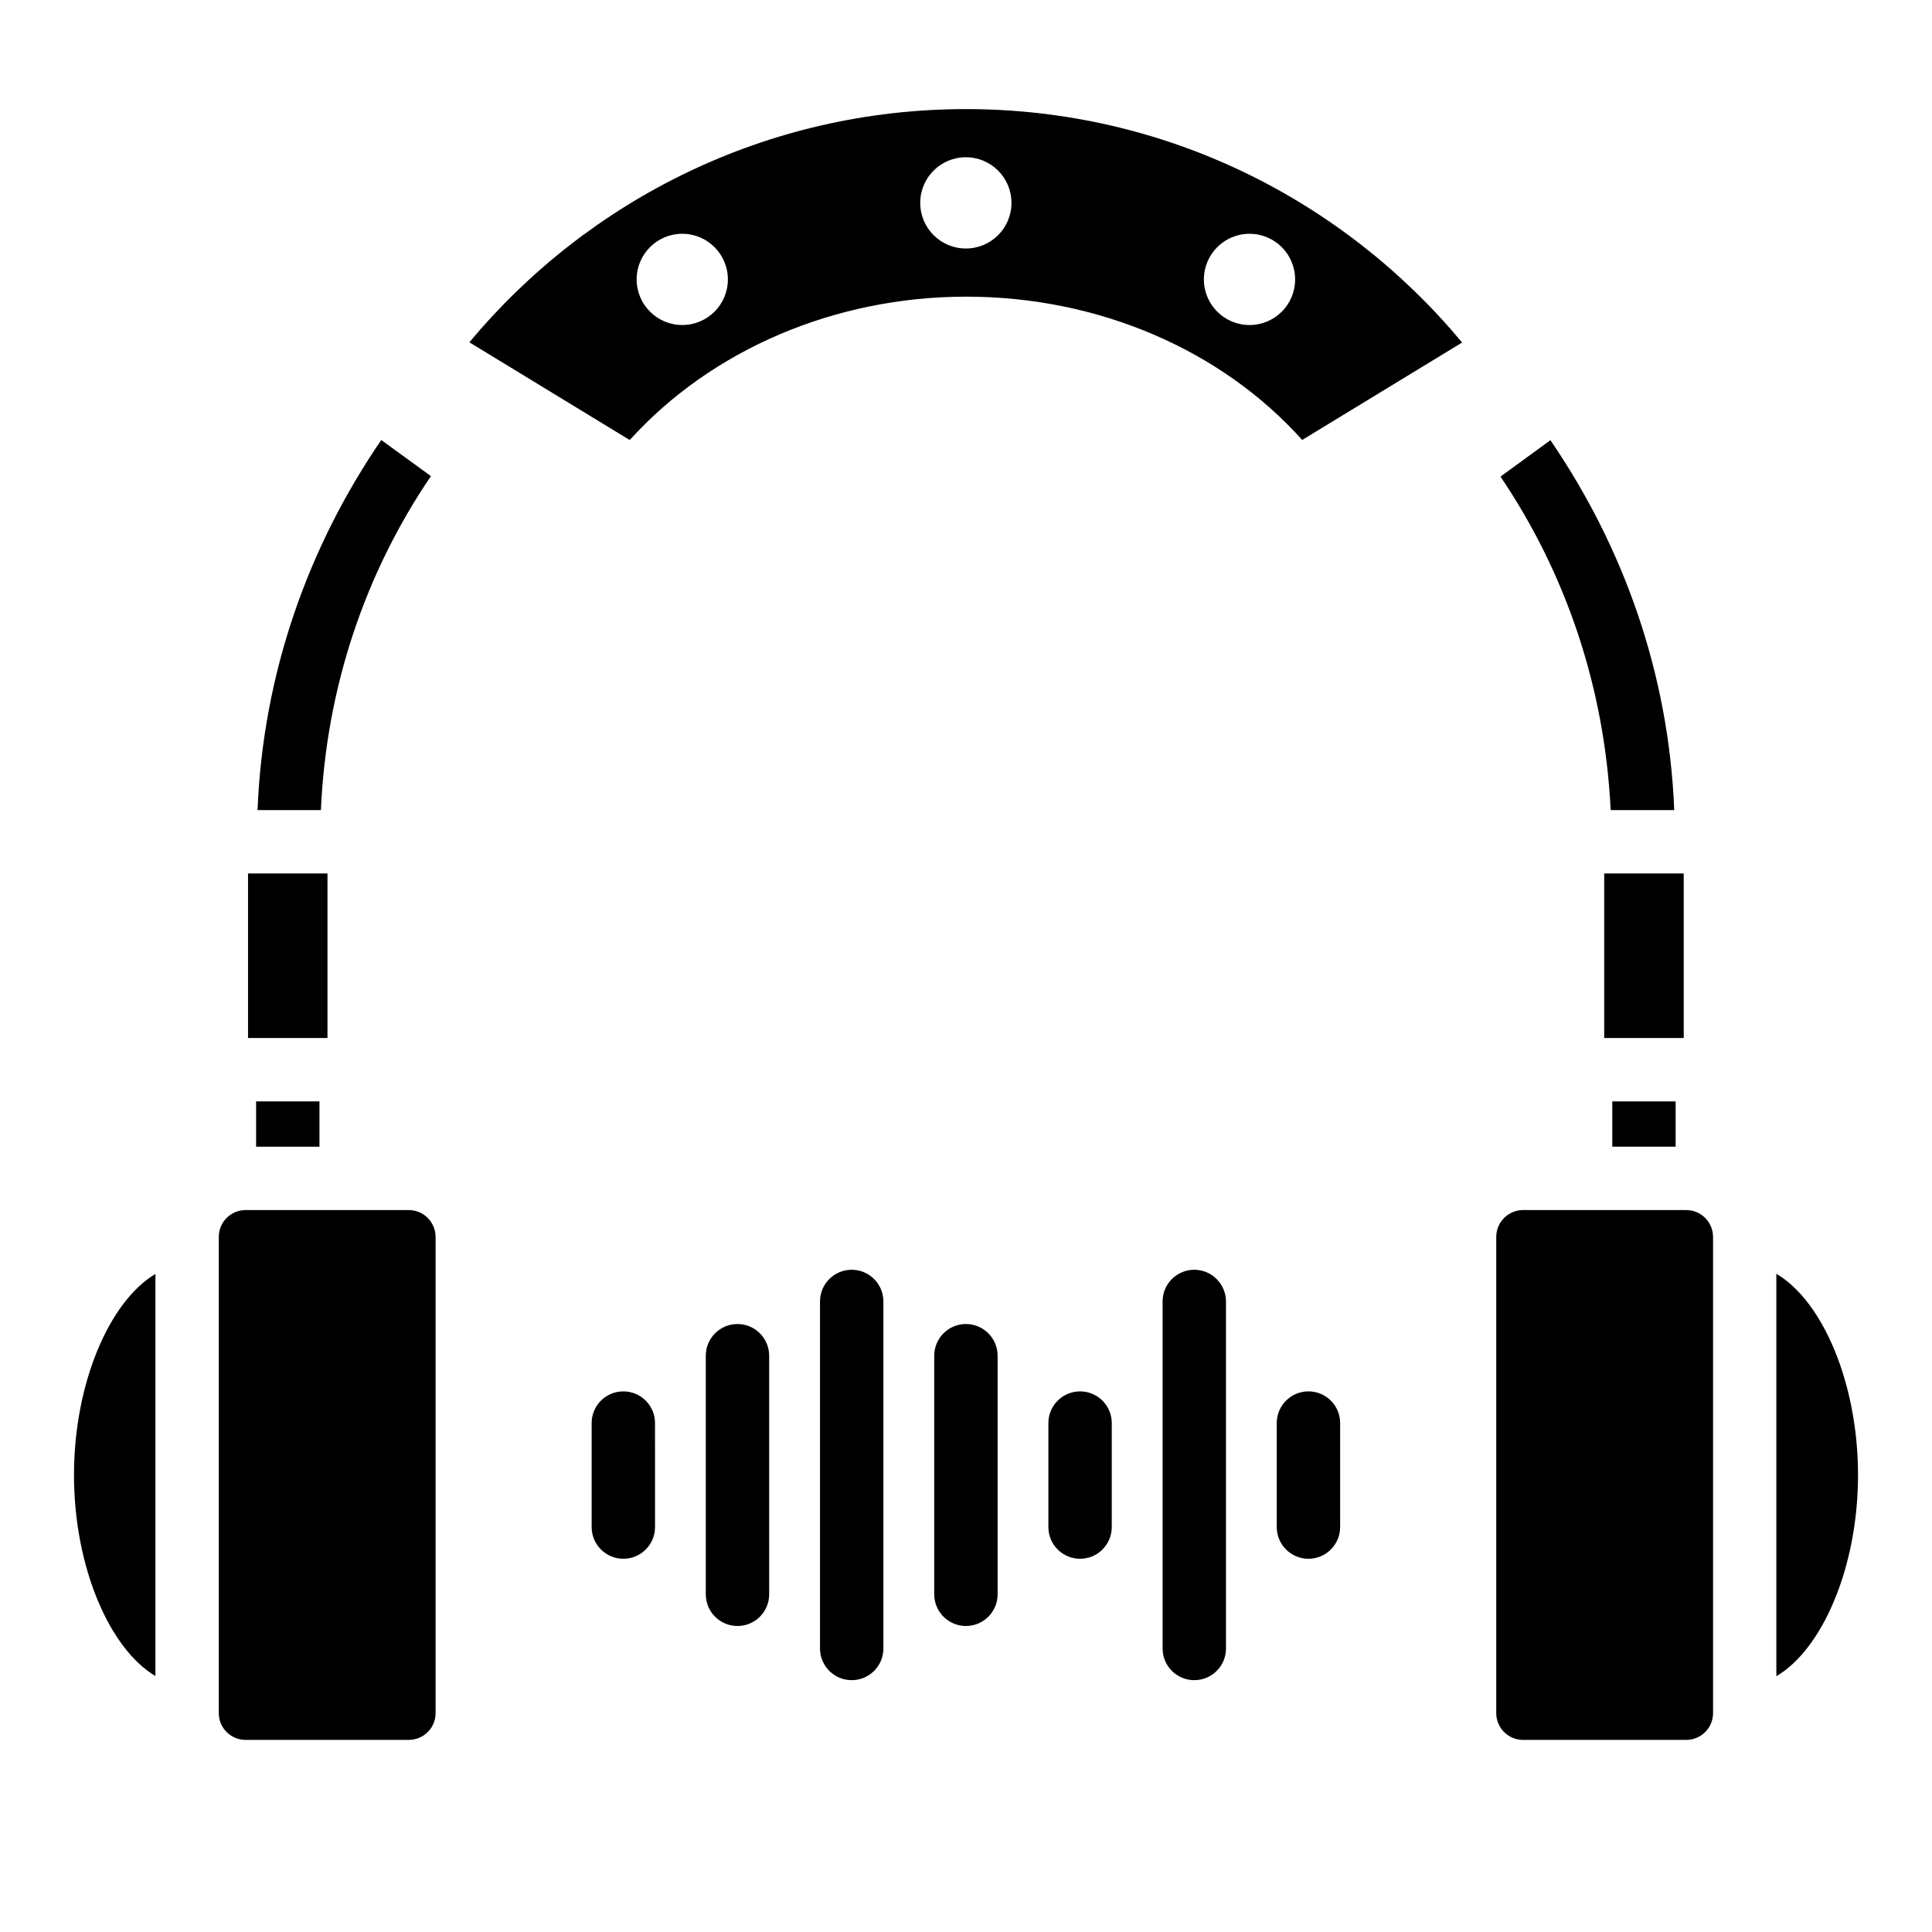 <?xml version="1.0" encoding="UTF-8"?>
<!-- Uploaded to: ICON Repo, www.iconrepo.com, Generator: ICON Repo Mixer Tools -->
<svg fill="#000000" width="800px" height="800px" version="1.1" viewBox="144 144 512 512" xmlns="http://www.w3.org/2000/svg">
 <g>
  <path d="m309.19 512.73c-4.641 0-8.398 3.758-8.398 8.398v27.562c0 4.641 3.758 8.398 8.398 8.398s8.398-3.758 8.398-8.398l-0.004-27.566c0-4.637-3.758-8.395-8.395-8.395z"/>
  <path d="m339.44 494.88c-4.641 0-8.398 3.758-8.398 8.398v63.227c0 4.641 3.758 8.398 8.398 8.398s8.398-3.758 8.398-8.398l-0.004-63.227c0-4.641-3.758-8.398-8.395-8.398z"/>
  <path d="m369.71 480.5c-4.641 0-8.398 3.758-8.398 8.398v91.965c0 4.641 3.758 8.398 8.398 8.398s8.398-3.758 8.398-8.398v-91.965c0-4.621-3.758-8.398-8.398-8.398z"/>
  <path d="m399.98 494.88c-4.641 0-8.398 3.758-8.398 8.398v63.227c0 4.641 3.758 8.398 8.398 8.398 4.641 0 8.398-3.758 8.398-8.398v-63.227c0-4.641-3.777-8.398-8.398-8.398z"/>
  <path d="m430.23 512.73c-4.641 0-8.398 3.758-8.398 8.398v27.562c0 4.641 3.758 8.398 8.398 8.398 4.641 0 8.398-3.758 8.398-8.398v-27.566c0-4.637-3.758-8.395-8.398-8.395z"/>
  <path d="m460.5 480.5c-4.641 0-8.398 3.758-8.398 8.398v91.965c0 4.641 3.758 8.398 8.398 8.398s8.398-3.758 8.398-8.398v-91.965c-0.02-4.621-3.777-8.398-8.398-8.398z"/>
  <path d="m490.75 512.73c-4.641 0-8.398 3.758-8.398 8.398v27.562c0 4.641 3.758 8.398 8.398 8.398s8.398-3.758 8.398-8.398v-27.566c0-4.637-3.758-8.395-8.398-8.395z"/>
  <path d="m569.13 375.48h21.074v43.602h-21.074z"/>
  <path d="m399.98 172.91c-52.836 0-100.15 24.078-131.6 61.801l42.508 25.902c21.539-23.824 54.203-37.996 89.195-37.996 35.078 0 67.68 14.148 89.008 37.977l42.383-25.82c-31.445-37.828-78.723-61.863-131.5-61.863zm-75.172 57.223c-6.676 0-12.09-5.414-12.09-12.09 0-6.676 5.414-12.09 12.09-12.09 6.676 0 12.09 5.414 12.09 12.09 0 6.676-5.414 12.09-12.09 12.09zm75.152-20.277c-6.676 0-12.09-5.414-12.09-12.09-0.004-6.676 5.414-12.094 12.09-12.094s12.09 5.414 12.09 12.09c0 6.68-5.394 12.094-12.09 12.094zm75.172 20.277c-6.676 0-12.09-5.414-12.09-12.09 0-6.676 5.414-12.09 12.09-12.09 6.676 0 12.09 5.414 12.09 12.09 0 6.676-5.394 12.09-12.09 12.09z"/>
  <path d="m614.75 481.57v106.64c12.195-7.16 21.645-28.887 21.645-53.32 0-24.438-9.445-46.164-21.645-53.32z"/>
  <path d="m590.86 464.68h-43.223c-3.926 0-7.117 3.191-7.117 7.117v126.2c0 3.926 3.191 7.094 7.117 7.094h43.223c3.926 0 7.117-3.168 7.117-7.094v-126.2c-0.023-3.949-3.191-7.117-7.117-7.117z"/>
  <path d="m209.73 375.48h21.055v43.602h-21.055z"/>
  <path d="m163.61 534.89c0 24.395 9.426 46.078 21.578 53.277v-106.55c-12.152 7.199-21.578 28.883-21.578 53.277z"/>
  <path d="m252.32 464.68h-43.223c-3.926 0-7.117 3.191-7.117 7.117v126.2c0 3.926 3.191 7.094 7.117 7.094h43.223c3.926 0 7.117-3.168 7.117-7.094v-126.2c-0.023-3.949-3.191-7.117-7.117-7.117z"/>
  <path d="m211.87 435.88h16.793v12.008h-16.793z"/>
  <path d="m571.27 447.82 0.062 0.062h16.73v-12.008h-16.73l-0.062 0.062z"/>
  <path d="m258.2 270.18-13.16-9.574c-19.312 28.234-31.34 61.715-32.789 98.074h16.793c1.426-32.684 11.859-63.059 29.156-88.5z"/>
  <path d="m570.96 358.69h16.73c-1.449-36.359-13.52-69.82-32.812-98.031l-13.078 9.531-0.082 0.23c17.129 25.336 27.543 55.566 29.117 88.188z"/>
 </g>
</svg>
